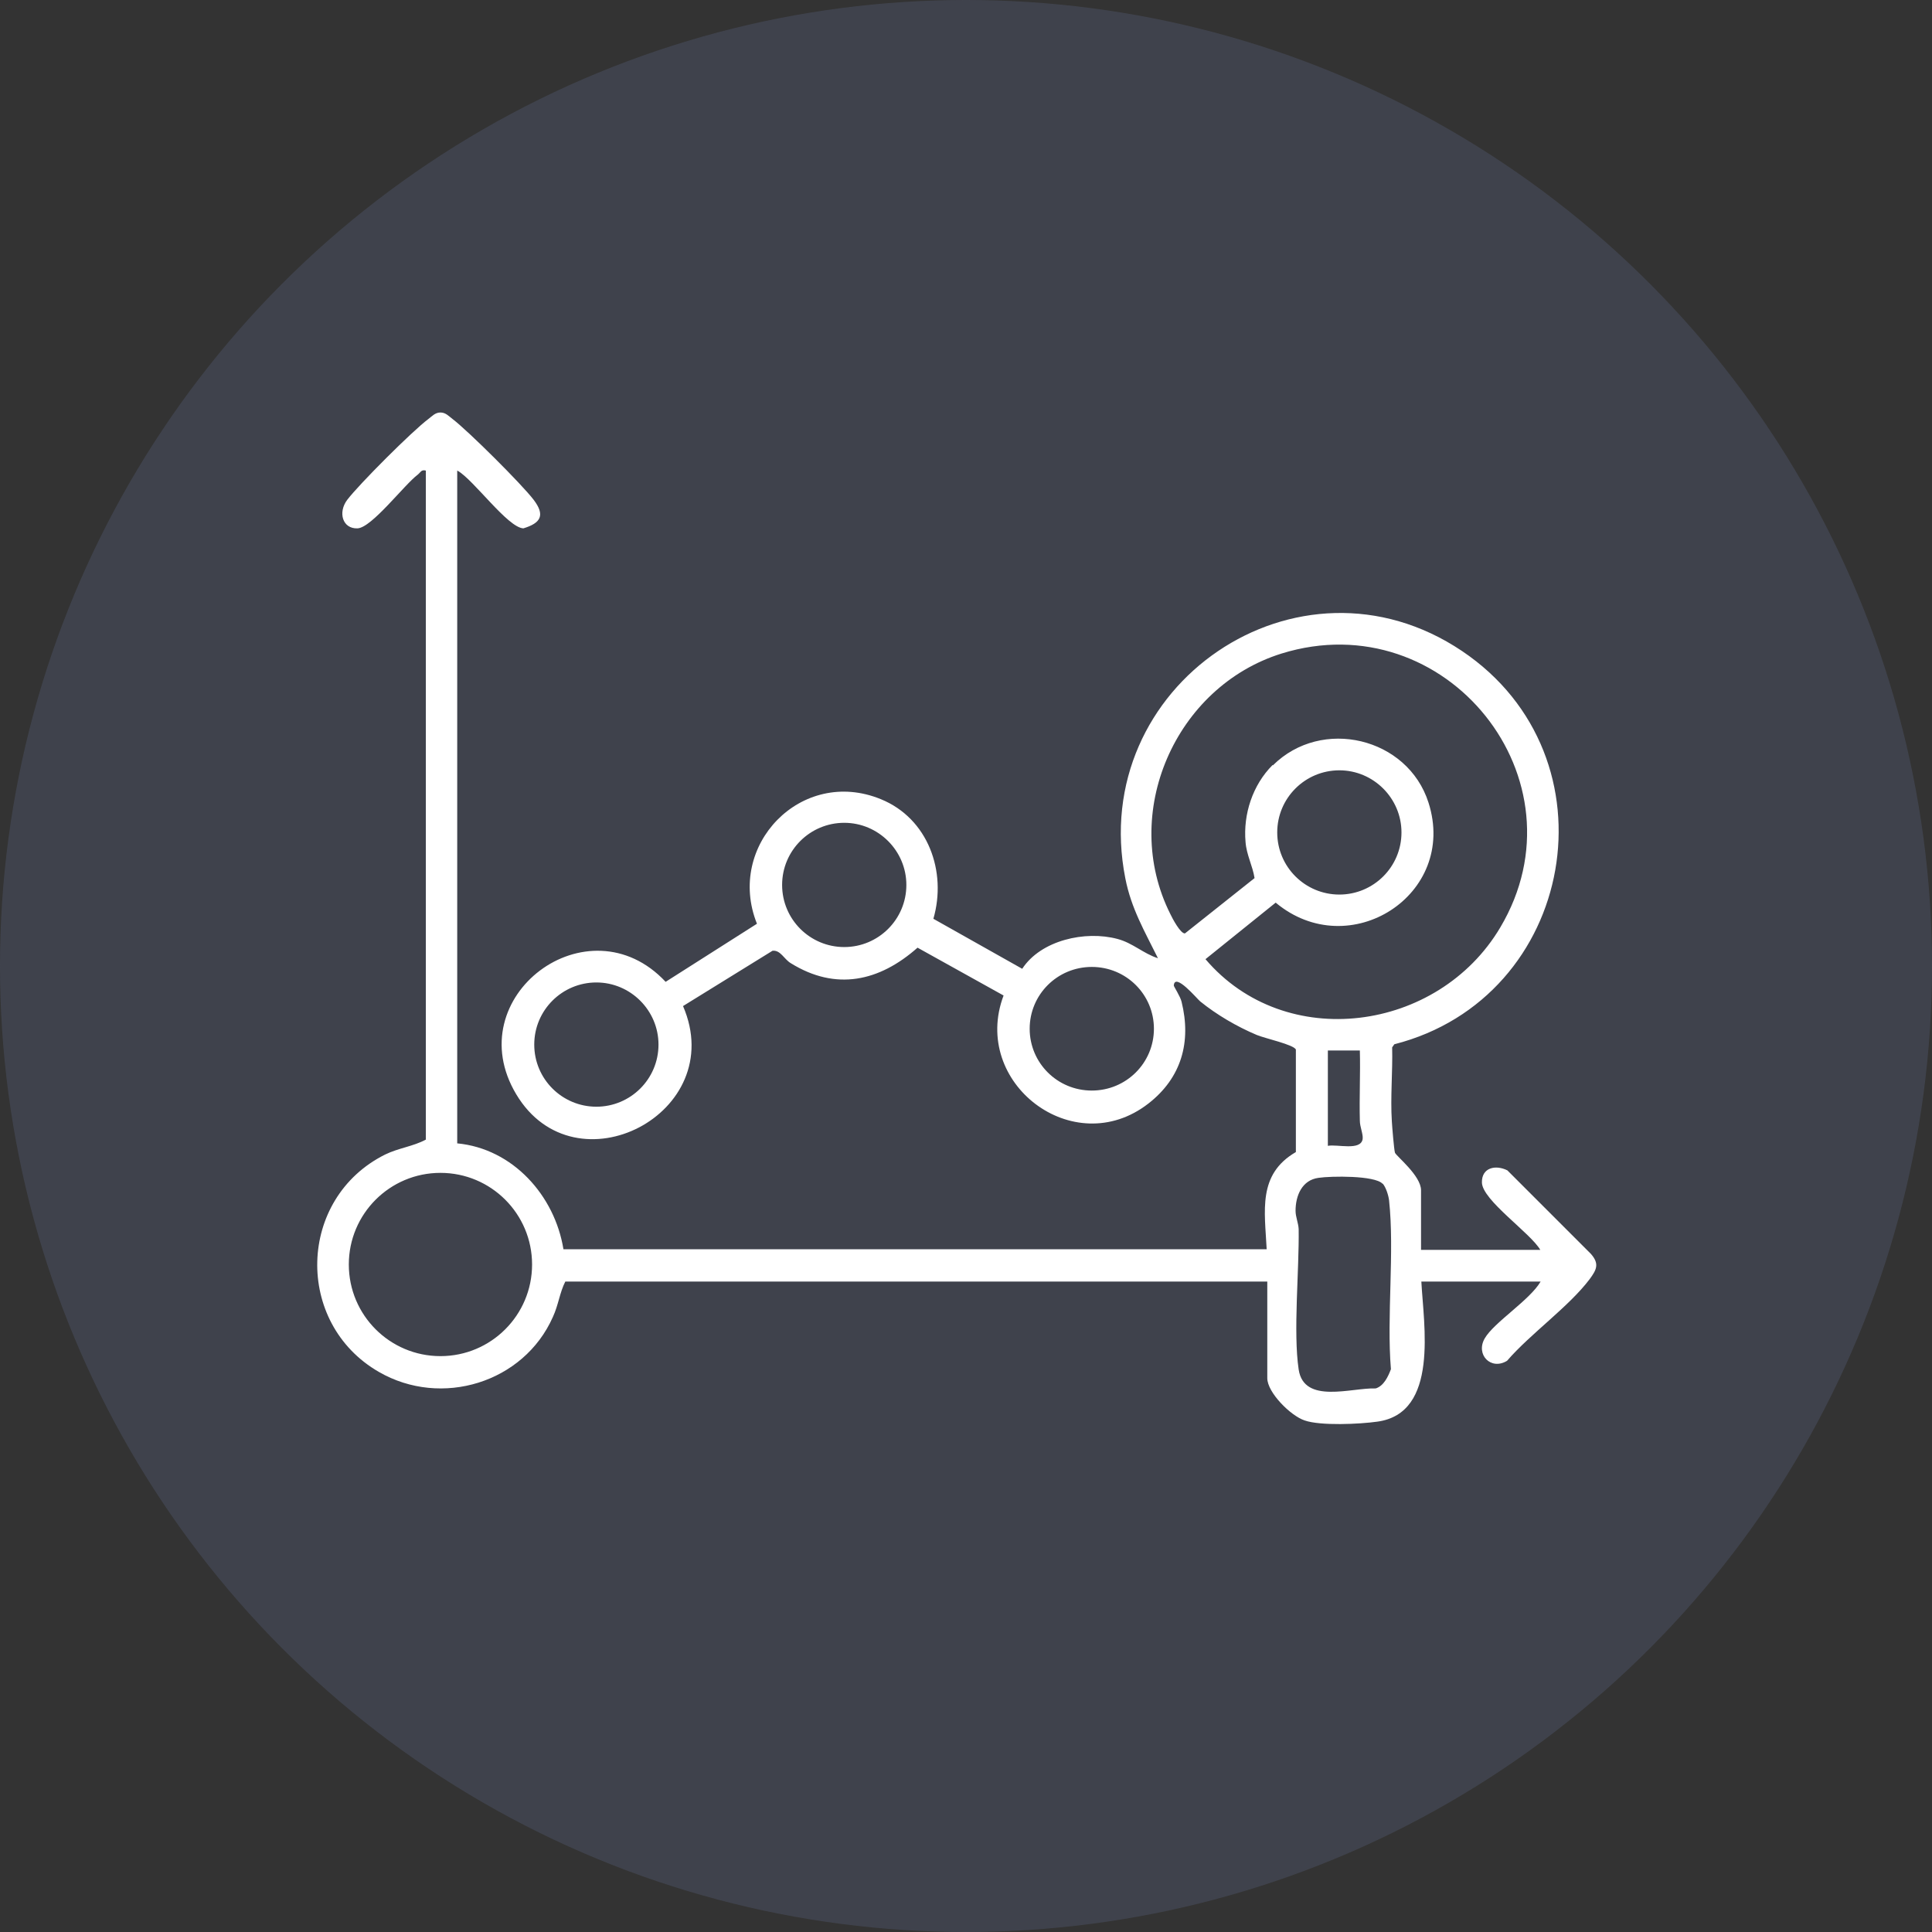 <?xml version="1.0" encoding="UTF-8"?>
<svg id="Camada_2" data-name="Camada 2" xmlns="http://www.w3.org/2000/svg" viewBox="0 0 62.2 62.2">
  <rect x="0" y="0" width="62.2" height="62.2" fill="#333333" stroke="none"/>
  <defs>
    <style>
      .cls-1 {
        fill: #fff;
      }

      .cls-2 {
        fill: #7488ba;
        opacity: .19;
      }
    </style>
  </defs>
  <g id="Camada_1-2" data-name="Camada 1">
    <g>
      <circle class="cls-2" cx="31.1" cy="31.1" r="31.1"/>
      <path class="cls-1" d="M14.72,15.15v21.66c1.79.17,3.14,1.68,3.42,3.41h22.64c-.06-1.23-.3-2.41.94-3.13v-3.3c-.07-.16-1-.36-1.26-.47-.64-.27-1.29-.65-1.82-1.08-.1-.08-.82-.95-.85-.51,0,.03.21.35.25.52.32,1.29,0,2.45-1.07,3.28-2.41,1.87-5.72-.67-4.66-3.48l-2.77-1.54c-1.23,1.09-2.63,1.4-4.08.5-.22-.13-.33-.43-.59-.4l-2.88,1.78c1.49,3.45-3.47,6.02-5.37,2.84-1.88-3.14,2.32-6.28,4.81-3.62l2.94-1.87c-1.01-2.52,1.43-5.06,3.99-4.01,1.52.62,2.13,2.33,1.69,3.85l2.86,1.61c.6-.92,2.03-1.24,3.07-.96.49.13.83.47,1.3.62-.43-.87-.86-1.6-1.05-2.57-1.23-6.21,5.57-10.86,10.84-7.32,5.07,3.41,3.66,11.17-2.18,12.66l-.07.1c.02.78-.06,1.6-.01,2.38.01.18.07.91.1,1.01.04.11.84.74.84,1.21v1.92h3.84c-.32-.55-1.87-1.6-1.88-2.17-.01-.48.44-.58.82-.39l2.69,2.69c.28.32.18.51-.04.81-.67.89-1.91,1.76-2.66,2.63-.52.32-1.02-.2-.72-.72s1.45-1.23,1.8-1.83h-3.84c.07,1.38.58,4.24-1.42,4.51-.56.08-1.83.14-2.34-.04-.45-.15-1.2-.9-1.2-1.36v-3.11h-22.6c-.18.35-.22.75-.4,1.14-.94,2.12-3.59,2.93-5.6,1.77-2.73-1.57-2.63-5.59.2-7,.43-.21.9-.26,1.31-.48V15.15c-.15-.04-.17.06-.26.13-.44.33-1.48,1.71-1.94,1.73-.48.02-.64-.51-.33-.92.39-.51,2.09-2.21,2.61-2.6.12-.09.22-.21.39-.21.17,0,.27.12.39.21.5.38,2.23,2.1,2.61,2.6s.23.75-.33.92c-.5-.02-1.6-1.56-2.11-1.85ZM40.98,24.64c1.57-1.56,4.34-.9,5.01,1.2.95,2.97-2.55,5.2-4.92,3.22l-2.26,1.82c2.57,3.02,7.49,2.35,9.49-1.02,2.83-4.76-1.75-10.46-7.04-8.82-3.43,1.07-5.21,5.15-3.58,8.39.06.13.33.64.47.62l2.24-1.78c-.06-.39-.26-.75-.29-1.16-.08-.9.23-1.84.87-2.48ZM45.12,26.8c0-1.1-.9-2-2-2s-2,.89-2,2,.9,2,2,2,2-.89,2-2ZM29.18,28.49c0-1.1-.9-2-2-2s-2,.89-2,2,.9,2,2,2,2-.89,2-2ZM37.15,33.12c0-1.1-.89-1.99-2-1.99s-2,.89-2,1.99.89,1.99,2,1.99,2-.89,2-1.99ZM21.2,33.63c0-1.1-.9-2-2-2s-2,.89-2,2,.9,2,2,2,2-.89,2-2ZM42.75,33.82v3.07c.3-.06,1.06.17,1.12-.22.02-.16-.09-.39-.09-.59-.02-.75.02-1.51,0-2.26h-1.03ZM17.13,40.71c0-1.63-1.32-2.95-2.95-2.95s-2.95,1.32-2.95,2.95,1.32,2.95,2.95,2.95,2.95-1.32,2.95-2.95ZM44.51,38.11c-.25-.27-1.66-.25-2.06-.19-.53.07-.74.57-.74,1.06,0,.2.09.39.1.59.02,1.31-.18,3.32,0,4.52.17,1.13,1.71.58,2.48.61.26-.08.4-.38.49-.62-.14-1.7.12-3.78-.06-5.44-.02-.16-.1-.41-.2-.53Z"/>
    </g>
  </g>
</svg>